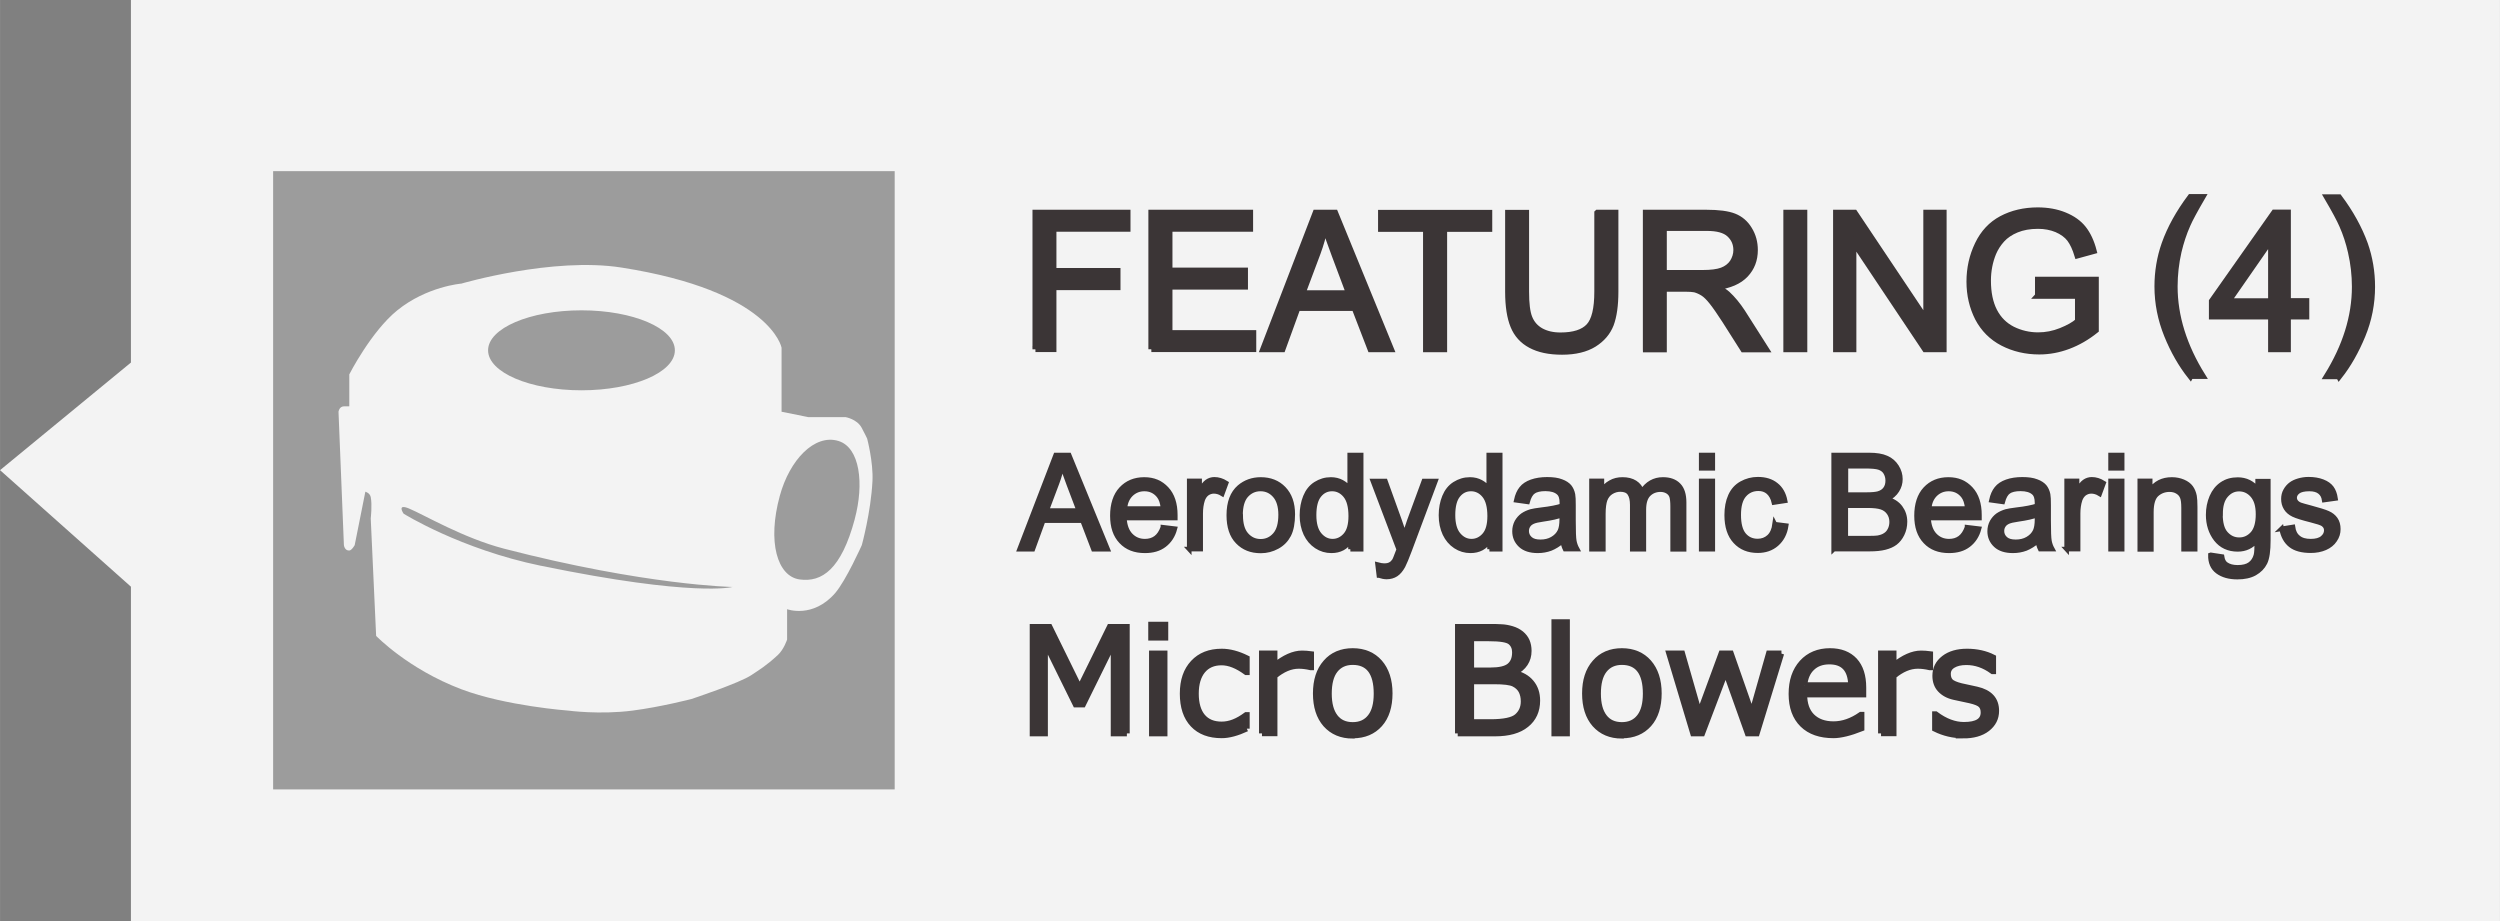 <?xml version="1.0" encoding="UTF-8"?><svg id="_レイヤー_1" xmlns="http://www.w3.org/2000/svg" width="67.04mm" height="24.7mm" viewBox="0 0 190.04 70.02"><rect x="0" y="0" width="190.04" height="70.02" fill="#808080" stroke="none"/><g opacity=".9"><polygon points="9.95 0 9.95 27.56 0 35.74 9.95 44.6 9.95 70.02 190.04 70.02 190.04 0 9.95 0" fill="#fff"/><rect x="20.76" y="13.01" width="47.25" height="47" fill="#9f9f9f"/><path d="M65.91,33.33s-.17-.37-.41-.81c-.35-.66-1.22-.81-1.22-.81h-2.84l-2.03-.41v-4.87s-.8-4.31-12.17-6.09c-5.23-.82-12.17,1.22-12.17,1.22,0,0-2.62.21-4.87,2.03-1.99,1.61-3.65,4.87-3.65,4.87v2.43s-.2,0-.41,0c-.36.01-.41.41-.41.41l.41,10.14s.05.43.41.41c.19-.01.41-.41.41-.41l.81-4.06s.34.08.41.41c.12.6,0,1.62,0,1.62l.41,8.93s2.42,2.52,6.49,4.06c3.37,1.27,8.12,1.62,8.12,1.62,0,0,2.39.32,4.87,0,2.17-.28,4.48-.88,4.48-.88,0,0,3.69-1.22,4.58-1.83.58-.39,1.09-.68,2-1.52.46-.43.7-1.17.7-1.17v-2.31s1.95.73,3.65-1.22c.83-.96,2.03-3.65,2.03-3.65,0,0,.69-2.5.81-4.87.07-1.46-.41-3.25-.41-3.25ZM44.2,23.59c3.92,0,7.1,1.36,7.1,3.04s-3.18,3.04-7.1,3.04-7.1-1.36-7.1-3.04,3.18-3.04,7.1-3.04ZM41.12,43.01c-6.12-1.26-10.44-3.96-10.44-3.96,0,0-.56-.8.42-.39,1.17.49,4.11,2.24,7.22,3.05,10.76,2.79,17.36,2.91,17.36,2.91,0,0-2.88.79-14.55-1.61ZM64.97,39.48c-1.02,3.79-2.48,4.8-4.18,4.57-1.7-.23-2.48-2.84-1.51-6.37.74-2.71,2.63-4.71,4.45-4.16,1.64.5,1.97,3.24,1.24,5.95Z" fill="#fff" fill-rule="evenodd"/></g><g id="_out-en_"><path d="M78.71,26.55v-10.38h7v1.22h-5.63v3.21h4.87v1.23h-4.87v4.71h-1.37Z" fill="#3b3536" stroke="#3b3536" stroke-miterlimit="10" stroke-width=".45"/><path d="M87.52,26.55v-10.38h7.51v1.22h-6.13v3.18h5.74v1.22h-5.74v3.53h6.37v1.22h-7.75Z" fill="#3b3536" stroke="#3b3536" stroke-miterlimit="10" stroke-width=".45"/><path d="M96.02,26.55l3.99-10.38h1.48l4.25,10.38h-1.56l-1.21-3.14h-4.34l-1.14,3.14h-1.46ZM99.02,22.29h3.52l-1.08-2.88c-.33-.87-.58-1.59-.74-2.15-.13.67-.32,1.33-.56,1.98l-1.14,3.04Z" fill="#3b3536" stroke="#3b3536" stroke-miterlimit="10" stroke-width=".45"/><path d="M108.4,26.55v-9.15h-3.42v-1.22h8.23v1.22h-3.43v9.15h-1.37Z" fill="#3b3536" stroke="#3b3536" stroke-miterlimit="10" stroke-width=".45"/><path d="M121.43,16.17h1.37v6c0,1.04-.12,1.87-.35,2.49-.24.61-.66,1.11-1.28,1.5-.62.38-1.42.58-2.42.58s-1.77-.17-2.39-.5-1.06-.82-1.32-1.46c-.26-.63-.4-1.5-.4-2.6v-6h1.37v5.99c0,.9.08,1.57.25,1.99.17.43.46.76.86.99.41.23.91.35,1.5.35,1.01,0,1.73-.23,2.16-.69.43-.46.64-1.34.64-2.64v-5.99Z" fill="#3b3536" stroke="#3b3536" stroke-miterlimit="10" stroke-width=".45"/><path d="M125.11,26.55v-10.38h4.6c.92,0,1.63.09,2.11.28s.87.52,1.15.99c.29.47.43.99.43,1.57,0,.74-.24,1.36-.71,1.86-.48.51-1.21.83-2.21.96.36.17.64.35.83.52.4.37.78.83,1.14,1.38l1.8,2.83h-1.73l-1.37-2.16c-.4-.62-.73-1.1-.99-1.43-.26-.33-.49-.56-.7-.69-.21-.13-.41-.22-.63-.28-.16-.03-.41-.05-.76-.05h-1.59v4.61h-1.37ZM126.48,20.75h2.95c.63,0,1.12-.06,1.47-.19s.62-.34.81-.62c.18-.29.28-.6.28-.93,0-.49-.18-.89-.53-1.21s-.92-.47-1.69-.47h-3.29v3.43Z" fill="#3b3536" stroke="#3b3536" stroke-miterlimit="10" stroke-width=".45"/><path d="M135.79,26.55v-10.38h1.37v10.38h-1.37Z" fill="#3b3536" stroke="#3b3536" stroke-miterlimit="10" stroke-width=".45"/><path d="M139.57,26.55v-10.38h1.41l5.45,8.15v-8.15h1.32v10.38h-1.41l-5.45-8.16v8.16h-1.32Z" fill="#3b3536" stroke="#3b3536" stroke-miterlimit="10" stroke-width=".45"/><path d="M154.92,22.48v-1.22h4.4s0,3.84,0,3.84c-.67.54-1.37.94-2.09,1.21-.72.27-1.45.41-2.21.41-1.02,0-1.95-.22-2.78-.65s-1.46-1.07-1.89-1.89c-.42-.83-.64-1.75-.64-2.77s.21-1.95.63-2.83c.42-.88,1.03-1.53,1.82-1.95s1.71-.64,2.74-.64c.75,0,1.43.12,2.04.37s1.08.58,1.43,1.02c.34.43.61,1,.79,1.7l-1.24.34c-.16-.53-.35-.94-.58-1.25-.23-.3-.56-.54-.99-.73-.43-.18-.91-.27-1.43-.27-.63,0-1.17.1-1.63.29-.46.19-.83.44-1.11.75-.28.31-.5.65-.66,1.03-.26.64-.4,1.34-.4,2.09,0,.92.16,1.7.48,2.32.32.62.78,1.08,1.39,1.39.61.3,1.26.45,1.94.45.59,0,1.17-.11,1.74-.34.57-.23,1-.47,1.29-.73v-1.93h-3.05Z" fill="#3b3536" stroke="#3b3536" stroke-miterlimit="10" stroke-width=".45"/><path d="M166.51,28.6c-.7-.89-1.3-1.93-1.78-3.12s-.73-2.42-.73-3.7c0-1.12.18-2.2.54-3.23.42-1.19,1.08-2.38,1.97-3.57h.91c-.57.98-.95,1.68-1.13,2.1-.29.65-.51,1.33-.68,2.04-.2.88-.3,1.77-.3,2.66,0,2.27.71,4.54,2.12,6.8h-.91Z" fill="#3b3536" stroke="#3b3536" stroke-miterlimit="10" stroke-width=".45"/><path d="M172.64,26.55v-2.49h-4.5v-1.17l4.74-6.73h1.04v6.73h1.4v1.17h-1.4v2.49h-1.27ZM172.64,22.9v-4.68l-3.25,4.68h3.25Z" fill="#3b3536" stroke="#3b3536" stroke-miterlimit="10" stroke-width=".45"/><path d="M177.8,28.6h-.91c1.41-2.27,2.12-4.53,2.12-6.8,0-.89-.1-1.77-.3-2.64-.16-.71-.38-1.39-.67-2.04-.18-.42-.56-1.13-1.14-2.12h.91c.89,1.19,1.54,2.38,1.97,3.57.36,1.03.54,2.11.54,3.23,0,1.27-.24,2.51-.73,3.7-.49,1.19-1.08,2.23-1.78,3.12Z" fill="#3b3536" stroke="#3b3536" stroke-miterlimit="10" stroke-width=".45"/><path d="M77.5,41.75l2.75-7.16h1.02l2.93,7.16h-1.08l-.83-2.17h-2.99l-.79,2.17h-1.01ZM79.57,38.81h2.43l-.75-1.98c-.23-.6-.4-1.1-.51-1.48-.09.46-.22.92-.39,1.37l-.79,2.1Z" fill="#3b3536" stroke="#3b3536" stroke-miterlimit="10" stroke-width=".35"/><path d="M88.4,40.08l.91.11c-.14.53-.41.94-.8,1.24s-.88.44-1.48.44c-.76,0-1.36-.23-1.8-.7-.45-.47-.67-1.12-.67-1.97s.22-1.55.67-2.03c.45-.48,1.03-.72,1.75-.72s1.26.24,1.7.71c.44.47.66,1.14.66,1.99,0,.05,0,.13,0,.23h-3.87c.03.57.19,1.01.48,1.31s.65.45,1.08.45c.32,0,.6-.08.83-.25.23-.17.41-.44.54-.81ZM85.51,38.66h2.9c-.04-.44-.15-.76-.33-.98-.28-.34-.64-.51-1.09-.51-.4,0-.74.14-1.02.41-.27.27-.43.63-.46,1.08Z" fill="#3b3536" stroke="#3b3536" stroke-miterlimit="10" stroke-width=".35"/><path d="M90.4,41.75v-5.19h.79v.79c.2-.37.39-.61.56-.73.17-.12.36-.18.56-.18.3,0,.6.09.9.28l-.3.82c-.21-.13-.43-.19-.64-.19-.19,0-.36.06-.52.17-.15.12-.26.28-.33.48-.1.31-.15.65-.15,1.03v2.71h-.88Z" fill="#3b3536" stroke="#3b3536" stroke-miterlimit="10" stroke-width=".35"/><path d="M93.41,39.16c0-.96.27-1.67.8-2.13.45-.38.99-.58,1.63-.58.71,0,1.3.23,1.75.7.45.47.68,1.11.68,1.94,0,.67-.1,1.19-.3,1.58-.2.38-.49.68-.88.89-.38.21-.8.32-1.25.32-.73,0-1.31-.23-1.76-.7-.45-.46-.67-1.14-.67-2.01ZM94.31,39.16c0,.66.14,1.16.43,1.49.29.33.65.5,1.09.5s.8-.17,1.09-.5.43-.84.43-1.52c0-.64-.15-1.13-.44-1.46-.29-.33-.65-.5-1.09-.5s-.8.17-1.09.49c-.29.33-.43.83-.43,1.49Z" fill="#3b3536" stroke="#3b3536" stroke-miterlimit="10" stroke-width=".35"/><path d="M102.66,41.75v-.65c-.33.51-.81.77-1.45.77-.41,0-.79-.11-1.14-.34-.35-.23-.62-.55-.81-.95-.19-.41-.29-.88-.29-1.41s.09-.99.26-1.41c.17-.42.43-.75.78-.97s.73-.34,1.16-.34c.31,0,.59.07.83.2s.44.3.6.51v-2.57h.87v7.16h-.82ZM99.89,39.16c0,.66.14,1.16.42,1.49.28.33.61.49.99.49s.71-.16.98-.47c.27-.31.4-.79.4-1.44,0-.71-.14-1.23-.41-1.56s-.61-.5-1.01-.5-.72.16-.98.48c-.26.32-.39.82-.39,1.51Z" fill="#3b3536" stroke="#3b3536" stroke-miterlimit="10" stroke-width=".35"/><path d="M104.82,43.75l-.1-.83c.19.05.36.08.5.08.2,0,.35-.03.47-.1.12-.06.21-.16.29-.27.06-.09.14-.31.27-.65.02-.05.04-.12.08-.21l-1.97-5.2h.95l1.08,3c.14.38.27.78.38,1.2.1-.4.22-.8.36-1.18l1.11-3.02h.88l-1.97,5.27c-.21.57-.38.96-.49,1.18-.16.29-.33.5-.54.64-.2.13-.44.2-.72.2-.17,0-.36-.04-.57-.11Z" fill="#3b3536" stroke="#3b3536" stroke-miterlimit="10" stroke-width=".35"/><path d="M113.23,41.75v-.65c-.33.51-.81.77-1.45.77-.41,0-.79-.11-1.14-.34-.35-.23-.62-.55-.81-.95-.19-.41-.29-.88-.29-1.41s.09-.99.26-1.41c.17-.42.43-.75.78-.97s.73-.34,1.16-.34c.31,0,.59.07.83.2s.44.3.6.51v-2.57h.87v7.16h-.82ZM110.45,39.16c0,.66.14,1.16.42,1.49.28.33.61.49.99.49s.71-.16.98-.47c.27-.31.4-.79.4-1.44,0-.71-.14-1.23-.41-1.56s-.61-.5-1.01-.5-.72.16-.98.48c-.26.32-.39.82-.39,1.51Z" fill="#3b3536" stroke="#3b3536" stroke-miterlimit="10" stroke-width=".35"/><path d="M118.81,41.11c-.33.28-.64.47-.94.59-.3.11-.62.17-.97.17-.57,0-1.01-.14-1.31-.42s-.46-.63-.46-1.07c0-.25.06-.49.17-.7.12-.21.27-.38.45-.51.19-.13.4-.22.63-.29.17-.04.43-.09.78-.13.71-.08,1.23-.19,1.57-.3,0-.12,0-.2,0-.23,0-.36-.08-.61-.25-.76-.22-.2-.56-.3-1-.3-.41,0-.72.07-.92.22-.2.14-.34.4-.44.77l-.86-.12c.08-.37.21-.67.39-.89.18-.23.44-.4.78-.52s.73-.18,1.18-.18.8.05,1.08.16c.28.1.48.24.61.39.13.16.22.36.27.6.03.15.04.42.04.81v1.17c0,.82.02,1.33.06,1.55.04.22.11.42.22.62h-.92c-.09-.18-.15-.4-.18-.64ZM118.73,39.15c-.32.13-.8.24-1.44.33-.36.05-.62.11-.77.18-.15.07-.27.16-.35.29-.08.12-.12.26-.12.42,0,.23.09.43.27.59.18.16.44.23.78.23s.64-.07.9-.22c.26-.15.46-.35.58-.61.09-.2.14-.49.14-.88v-.32Z" fill="#3b3536" stroke="#3b3536" stroke-miterlimit="10" stroke-width=".35"/><path d="M120.98,41.75v-5.19h.79v.73c.16-.25.38-.46.65-.61.27-.16.58-.23.92-.23.38,0,.7.08.95.24.25.16.42.38.52.67.41-.61.94-.91,1.6-.91.51,0,.91.14,1.19.43.28.28.42.72.42,1.32v3.56h-.87v-3.27c0-.35-.03-.6-.08-.76-.06-.16-.16-.28-.31-.37-.15-.09-.33-.14-.53-.14-.36,0-.67.12-.91.36-.24.24-.36.63-.36,1.16v3.01h-.88v-3.37c0-.39-.07-.68-.21-.88s-.38-.29-.7-.29c-.25,0-.48.07-.69.2-.21.13-.36.32-.46.57-.09.25-.14.61-.14,1.08v2.69h-.88Z" fill="#3b3536" stroke="#3b3536" stroke-miterlimit="10" stroke-width=".35"/><path d="M129.32,35.6v-1.01h.88v1.01h-.88ZM129.32,41.75v-5.19h.88v5.19h-.88Z" fill="#3b3536" stroke="#3b3536" stroke-miterlimit="10" stroke-width=".35"/><path d="M134.92,39.85l.86.11c-.09.6-.34,1.06-.73,1.4-.39.34-.87.5-1.43.5-.71,0-1.28-.23-1.71-.7-.43-.46-.65-1.13-.65-2,0-.56.09-1.05.28-1.47s.47-.73.85-.94c.38-.21.79-.32,1.24-.32.56,0,1.02.14,1.38.43.36.28.59.69.69,1.21l-.85.13c-.08-.35-.23-.61-.43-.79-.21-.18-.46-.26-.75-.26-.44,0-.8.16-1.08.48s-.42.82-.42,1.51.13,1.2.4,1.52c.27.32.62.47,1.04.47.34,0,.63-.11.86-.32.23-.21.38-.54.44-.98Z" fill="#3b3536" stroke="#3b3536" stroke-miterlimit="10" stroke-width=".35"/><path d="M139.39,41.75v-7.16h2.69c.55,0,.99.07,1.32.22.33.14.59.37.78.67.19.3.28.62.28.94,0,.31-.08.59-.25.86-.17.27-.42.49-.75.65.43.13.77.34,1,.65.23.31.35.67.35,1.08,0,.34-.07.65-.21.94-.14.29-.32.51-.53.67s-.47.27-.78.35c-.31.08-.7.12-1.16.12h-2.73ZM140.33,37.6h1.55c.42,0,.72-.03.9-.08.24-.07.42-.19.54-.36.12-.17.18-.37.18-.62,0-.24-.06-.45-.17-.63s-.28-.3-.49-.37c-.21-.07-.57-.1-1.09-.1h-1.43v2.16ZM140.33,40.91h1.78c.31,0,.52-.01.64-.03.22-.04.4-.1.55-.2.15-.09.27-.22.36-.4.09-.17.14-.38.14-.6,0-.27-.07-.5-.21-.7-.14-.2-.33-.34-.57-.42-.24-.08-.59-.12-1.05-.12h-1.66v2.46Z" fill="#3b3536" stroke="#3b3536" stroke-miterlimit="10" stroke-width=".35"/><path d="M149.53,40.08l.91.11c-.14.53-.41.94-.8,1.24s-.88.44-1.48.44c-.76,0-1.36-.23-1.8-.7-.45-.47-.67-1.12-.67-1.97s.22-1.55.67-2.03c.45-.48,1.03-.72,1.75-.72s1.26.24,1.7.71c.44.47.66,1.14.66,1.99,0,.05,0,.13,0,.23h-3.87c.03.57.19,1.01.48,1.31s.65.45,1.08.45c.32,0,.6-.08.83-.25.23-.17.41-.44.54-.81ZM146.65,38.66h2.9c-.04-.44-.15-.76-.33-.98-.28-.34-.64-.51-1.09-.51-.4,0-.74.14-1.02.41-.27.27-.43.63-.46,1.08Z" fill="#3b3536" stroke="#3b3536" stroke-miterlimit="10" stroke-width=".35"/><path d="M154.93,41.11c-.33.28-.64.47-.94.59-.3.11-.62.17-.97.17-.57,0-1.01-.14-1.31-.42s-.46-.63-.46-1.07c0-.25.06-.49.17-.7.12-.21.27-.38.45-.51.19-.13.4-.22.63-.29.17-.04.43-.09.78-.13.71-.08,1.23-.19,1.57-.3,0-.12,0-.2,0-.23,0-.36-.08-.61-.25-.76-.22-.2-.56-.3-1-.3-.41,0-.72.07-.92.22-.2.14-.34.4-.44.77l-.86-.12c.08-.37.21-.67.39-.89.18-.23.44-.4.78-.52s.73-.18,1.18-.18.8.05,1.08.16c.28.1.48.24.61.39.13.16.22.36.27.6.03.15.04.42.04.81v1.17c0,.82.02,1.33.06,1.55.04.22.11.42.22.62h-.92c-.09-.18-.15-.4-.18-.64ZM154.86,39.15c-.32.13-.8.24-1.44.33-.36.05-.62.11-.77.18-.15.07-.27.16-.35.29-.08.12-.12.26-.12.42,0,.23.09.43.27.59.18.16.44.23.78.23s.64-.07.9-.22c.26-.15.46-.35.58-.61.09-.2.14-.49.14-.88v-.32Z" fill="#3b3536" stroke="#3b3536" stroke-miterlimit="10" stroke-width=".35"/><path d="M157.1,41.75v-5.19h.79v.79c.2-.37.39-.61.56-.73.17-.12.36-.18.56-.18.3,0,.6.09.9.28l-.3.82c-.21-.13-.43-.19-.64-.19-.19,0-.36.06-.52.17-.15.12-.26.28-.33.48-.1.31-.15.65-.15,1.03v2.71h-.88Z" fill="#3b3536" stroke="#3b3536" stroke-miterlimit="10" stroke-width=".35"/><path d="M160.44,35.6v-1.01h.88v1.01h-.88ZM160.44,41.75v-5.19h.88v5.19h-.88Z" fill="#3b3536" stroke="#3b3536" stroke-miterlimit="10" stroke-width=".35"/><path d="M162.66,41.75v-5.19h.79v.74c.38-.57.93-.85,1.65-.85.31,0,.6.06.86.17.26.11.46.26.59.44.13.18.22.4.27.65.03.16.05.45.05.85v3.19h-.88v-3.15c0-.36-.03-.63-.1-.8-.07-.18-.19-.32-.36-.42-.17-.11-.38-.16-.61-.16-.37,0-.7.12-.97.36-.27.24-.41.69-.41,1.35v2.83h-.88Z" fill="#3b3536" stroke="#3b3536" stroke-miterlimit="10" stroke-width=".35"/><path d="M168.06,42.18l.85.13c.04.26.13.46.3.58.22.16.52.24.89.24.41,0,.72-.08.94-.24.22-.16.37-.39.45-.68.05-.18.07-.55.06-1.13-.38.45-.86.68-1.44.68-.71,0-1.26-.26-1.66-.77-.39-.51-.59-1.13-.59-1.85,0-.49.09-.95.27-1.37.18-.42.44-.74.78-.97.34-.23.74-.34,1.2-.34.61,0,1.12.25,1.51.74v-.62h.81v4.48c0,.81-.08,1.38-.25,1.72-.17.34-.43.6-.78.8-.36.2-.8.29-1.32.29-.62,0-1.12-.14-1.5-.42s-.56-.7-.55-1.26ZM168.79,39.07c0,.68.13,1.18.41,1.49s.61.47,1.02.47.74-.16,1.02-.47c.27-.31.41-.8.41-1.46s-.14-1.11-.42-1.44c-.28-.32-.62-.48-1.02-.48s-.72.16-1,.48-.41.79-.41,1.41Z" fill="#3b3536" stroke="#3b3536" stroke-miterlimit="10" stroke-width=".35"/><path d="M173.43,40.2l.87-.14c.05.35.18.62.41.8.22.19.54.28.94.28s.7-.08.9-.25c.2-.17.29-.36.29-.58,0-.2-.09-.35-.26-.47-.12-.08-.42-.18-.9-.3-.64-.16-1.09-.3-1.34-.42-.25-.12-.44-.28-.57-.49-.13-.21-.19-.44-.19-.7,0-.23.05-.45.16-.64.11-.2.25-.36.43-.49.14-.1.32-.19.56-.26.24-.07.49-.11.76-.11.41,0,.76.06,1.07.18.31.12.53.28.68.48s.25.47.3.8l-.86.12c-.04-.27-.15-.47-.34-.62-.19-.15-.45-.22-.79-.22-.4,0-.69.07-.86.2-.17.13-.26.29-.26.47,0,.11.04.22.11.31.07.09.18.17.34.23.09.03.35.11.78.22.62.17,1.06.3,1.3.41.25.11.44.26.58.46.14.2.21.45.21.75s-.08.57-.26.83c-.17.26-.42.46-.74.6s-.69.21-1.09.21c-.67,0-1.19-.14-1.54-.42-.35-.28-.58-.69-.68-1.25Z" fill="#3b3536" stroke="#3b3536" stroke-miterlimit="10" stroke-width=".35"/><path d="M85.66,55.75h-1v-6.95l-2.34,4.75h-.55l-2.34-4.75v6.95h-.93v-8.09h1.28l2.29,4.66,2.29-4.66h1.29v8.09Z" fill="#3b3536" stroke="#3b3536" stroke-miterlimit="10" stroke-width=".45"/><path d="M88.58,48.47h-1.07v-.98h1.07v.98ZM88.52,55.75h-.95v-6.07h.95v6.07Z" fill="#3b3536" stroke="#3b3536" stroke-miterlimit="10" stroke-width=".45"/><path d="M94.77,55.38c-.73.34-1.36.51-1.9.51-.94,0-1.66-.27-2.18-.82s-.78-1.33-.78-2.34.27-1.77.8-2.34,1.25-.85,2.16-.85c.6,0,1.23.17,1.9.5v1.05h-.04c-.67-.49-1.29-.74-1.87-.74-.62,0-1.1.21-1.44.62-.34.41-.52,1-.52,1.76s.17,1.34.51,1.75c.34.4.82.6,1.45.6s1.22-.24,1.87-.72h.04v1.03Z" fill="#3b3536" stroke="#3b3536" stroke-miterlimit="10" stroke-width=".45"/><path d="M95.93,55.75v-6.07h.95v.93c.76-.62,1.46-.93,2.1-.93.22,0,.45.02.68.05v.99h-.04c-.3-.07-.6-.11-.9-.11-.61,0-1.22.26-1.84.77v4.36h-.95Z" fill="#3b3536" stroke="#3b3536" stroke-miterlimit="10" stroke-width=".45"/><path d="M102.83,55.92c-.86,0-1.54-.29-2.05-.86-.5-.57-.75-1.35-.75-2.34s.25-1.77.76-2.35c.5-.58,1.19-.87,2.04-.87s1.54.29,2.04.86c.5.57.76,1.36.76,2.35s-.25,1.78-.75,2.34-1.18.85-2.04.85ZM102.83,50.32c-.58,0-1.03.21-1.35.62-.32.41-.47,1.01-.47,1.79s.16,1.36.47,1.77c.31.41.76.62,1.35.62s1.03-.21,1.35-.62c.32-.41.47-1,.47-1.77,0-1.6-.61-2.41-1.82-2.41Z" fill="#3b3536" stroke="#3b3536" stroke-miterlimit="10" stroke-width=".45"/><path d="M110.83,55.75v-8.09h2.38c.37,0,.68,0,.93.02.26.01.52.06.79.14.27.08.5.2.7.36.19.16.34.35.43.56.09.21.14.46.14.74,0,.72-.36,1.27-1.09,1.65v.04c.55.11.98.36,1.28.72.31.37.46.82.46,1.37,0,.77-.28,1.38-.83,1.82-.55.45-1.34.67-2.37.67h-2.84ZM111.83,48.51v2.46h1.45c.7,0,1.19-.11,1.47-.34s.42-.57.42-1.04c0-.33-.11-.59-.33-.78-.22-.2-.78-.29-1.68-.29h-1.32ZM111.83,51.79v3.11h1.46c1.03,0,1.71-.14,2.04-.43.33-.29.5-.67.5-1.15,0-.31-.06-.58-.18-.81-.12-.22-.31-.4-.57-.53s-.76-.19-1.51-.19h-1.72Z" fill="#3b3536" stroke="#3b3536" stroke-miterlimit="10" stroke-width=".45"/><path d="M119.11,55.75h-.95v-8.45h.95v8.45Z" fill="#3b3536" stroke="#3b3536" stroke-miterlimit="10" stroke-width=".45"/><path d="M123.29,55.92c-.86,0-1.54-.29-2.05-.86-.5-.57-.75-1.35-.75-2.34s.25-1.77.76-2.35c.5-.58,1.19-.87,2.04-.87s1.54.29,2.04.86c.5.57.76,1.36.76,2.35s-.25,1.78-.75,2.34-1.18.85-2.04.85ZM123.29,50.32c-.58,0-1.03.21-1.35.62-.32.41-.47,1.01-.47,1.79s.16,1.36.47,1.77c.31.41.76.62,1.35.62s1.03-.21,1.35-.62c.32-.41.47-1,.47-1.77,0-1.6-.61-2.41-1.82-2.41Z" fill="#3b3536" stroke="#3b3536" stroke-miterlimit="10" stroke-width=".45"/><path d="M135.4,49.68l-1.86,6.07h-.68l-1.68-4.71-1.79,4.71h-.68l-1.82-6.07h.98l1.31,4.57,1.68-4.57h.71l1.6,4.57,1.3-4.57h.95Z" fill="#3b3536" stroke="#3b3536" stroke-miterlimit="10" stroke-width=".45"/><path d="M139.38,55.89c-1.01,0-1.79-.27-2.35-.82-.56-.55-.84-1.32-.84-2.32s.27-1.78.8-2.37c.53-.58,1.24-.88,2.12-.88.8,0,1.42.24,1.87.72.44.48.66,1.16.66,2.05v.52h-4.49c0,.73.2,1.29.59,1.68.4.39.94.59,1.64.59s1.39-.24,2.08-.72h.04v1.03c-.86.34-1.58.52-2.14.52ZM137.16,52.09h3.56c-.03-1.21-.58-1.81-1.66-1.81-.54,0-.99.16-1.32.48-.34.32-.53.76-.58,1.33Z" fill="#3b3536" stroke="#3b3536" stroke-miterlimit="10" stroke-width=".45"/><path d="M142.99,55.75v-6.07h.95v.93c.76-.62,1.46-.93,2.1-.93.22,0,.45.02.68.05v.99h-.04c-.3-.07-.6-.11-.9-.11-.61,0-1.22.26-1.84.77v4.36h-.95Z" fill="#3b3536" stroke="#3b3536" stroke-miterlimit="10" stroke-width=".45"/><path d="M149.24,55.9c-.76,0-1.47-.17-2.14-.5v-1.1h.04c.72.54,1.44.81,2.15.81,1,0,1.5-.31,1.5-.95,0-.25-.07-.44-.2-.57-.13-.14-.41-.25-.83-.35-.35-.07-.75-.16-1.21-.26s-.81-.3-1.06-.57c-.25-.27-.37-.62-.37-1.04,0-.54.22-.98.66-1.32s1.02-.51,1.75-.51,1.41.15,1.98.44v1.04h-.04c-.63-.46-1.29-.69-1.99-.69-.43,0-.77.08-1.03.24s-.38.38-.38.66c0,.25.07.44.2.58.13.13.4.25.8.35l1.19.26c.49.11.86.3,1.11.57.25.27.37.62.37,1.05,0,.55-.23,1-.68,1.35s-1.07.52-1.83.52Z" fill="#3b3536" stroke="#3b3536" stroke-miterlimit="10" stroke-width=".45"/></g></svg>
